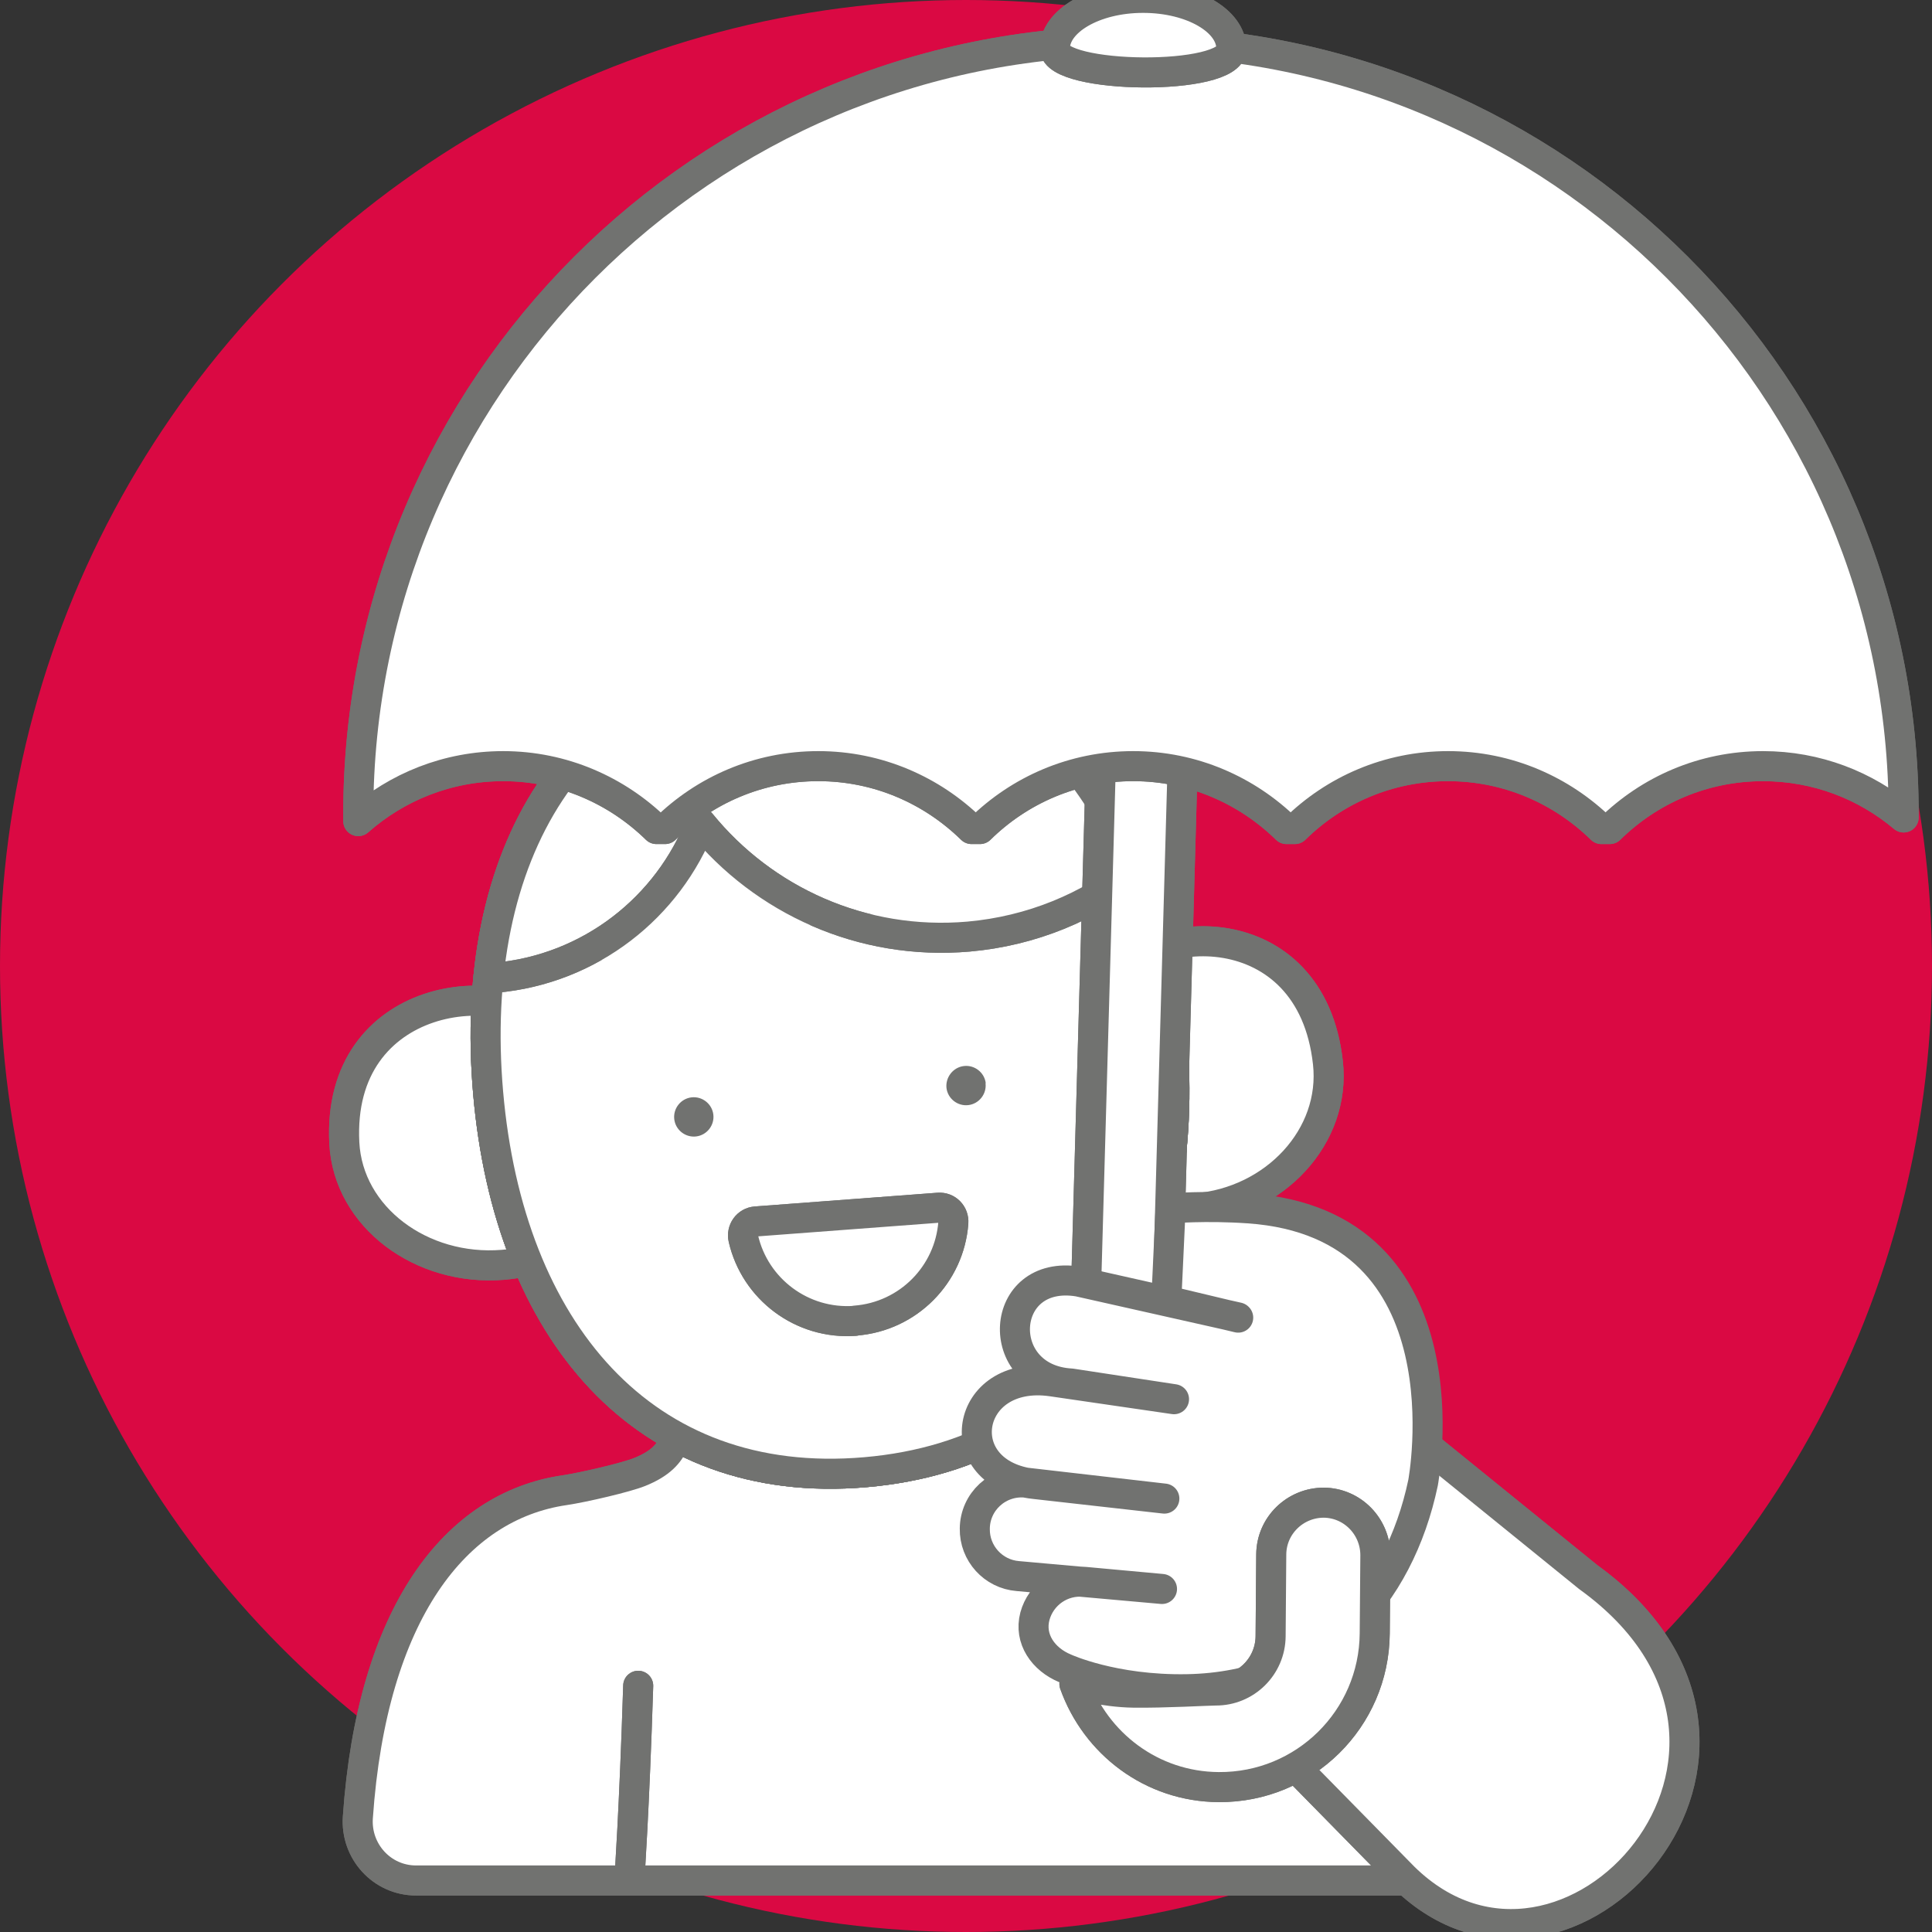 <?xml version="1.0" encoding="UTF-8"?><svg xmlns="http://www.w3.org/2000/svg" viewBox="0 0 90 90"><rect x="0" y="0" width="90" height="90" fill="#333333" stroke="none"/><defs><style>.e{fill:#da0943;}.f{fill:#717270;}.g{fill:#fff;stroke:#717270;stroke-linecap:round;stroke-linejoin:round;stroke-width:1.4px;}</style></defs><g id="a"/><g id="b"/><g id="c"><g><circle class="e" cx="45" cy="45" r="45"/><path class="g" d="M48.06,65.11l-7.66,.6-8.59-.1c-.39,1.07-.07,2.18-2.01,2.96-.61,.25-2.62,.72-3.5,.85-5.08,.74-8.97,5.72-9.63,15.24-.11,1.58,1.12,2.94,2.71,2.94h47.63c0-14.33-7.62-25.75-18.95-22.49"/><path class="g" d="M48.06,65.11l-7.66,.6-8.59-.1c-.39,1.07-.07,2.18-2.01,2.96-.61,.25-2.62,.72-3.5,.85-5.08,.74-8.97,5.72-9.63,15.24-.11,1.58,1.12,2.94,2.71,2.94h47.63c0-14.33-7.62-25.75-18.95-22.49Z"/><path class="g" d="M29.73,78.53c-.18,5.76-.41,9.02-.41,9.02"/><path class="g" d="M29.73,78.53c-.18,5.76-.41,9.02-.41,9.02"/><path class="g" d="M57.13,79.04l8.27,8.42c7.59,7.44,19.69-5.98,8.59-13.99l-10.03-8.13-6.83,13.7Z"/><path class="g" d="M57.13,79.04l8.27,8.42c7.59,7.44,19.69-5.98,8.59-13.99l-10.03-8.13-6.83,13.7Z"/><path class="g" d="M25.88,48.07c-2.28-2.74-10.21-1.92-9.84,5.18,.18,3.45,3.59,5.98,7.39,5.67,1.2-.1,2.31-.47,3.25-1.04l-.8-9.81Z"/><path class="g" d="M25.88,48.07c-2.28-2.74-10.21-1.92-9.84,5.18,.18,3.45,3.59,5.98,7.39,5.67,1.2-.1,2.31-.47,3.25-1.04l-.8-9.81Z"/><path class="g" d="M51.63,45.97c1.74-3.07,9.45-3.53,10.23,3.54,.38,3.43-2.48,6.48-6.16,6.78-1.16,.09-2.28-.1-3.27-.51l-.8-9.81Z"/><path class="g" d="M51.63,45.97c1.74-3.07,9.45-3.53,10.23,3.54,.38,3.43-2.48,6.48-6.16,6.78-1.16,.09-2.28-.1-3.27-.51l-.8-9.81Z"/><path class="g" d="M54.6,48.14c-.96-11.02-7.2-18.57-17.59-17.67-10.38,.9-15.23,9.41-14.27,20.44,.96,11.02,7.2,18.57,17.58,17.67,10.38-.9,15.23-9.41,14.27-20.44"/><path class="g" d="M54.6,48.14c-.96-11.02-7.2-18.57-17.59-17.67-10.38,.9-15.23,9.41-14.27,20.44,.96,11.02,7.2,18.57,17.58,17.67,10.38-.9,15.23-9.41,14.27-20.44"/><path class="g" d="M54.6,48.14c-.96-11.02-7.2-18.57-17.59-17.67-10.38,.9-15.23,9.41-14.27,20.44,.96,11.02,7.2,18.57,17.58,17.67,10.38-.9,15.23-9.41,14.27-20.44"/><path class="g" d="M54.6,48.14c-.96-11.02-7.2-18.57-17.59-17.67-10.38,.9-15.23,9.41-14.27,20.44,.96,11.02,7.2,18.57,17.58,17.67,10.38-.9,15.23-9.41,14.27-20.44Z"/><path class="f" d="M45.92,50.46c-.06-.5-.52-.86-1.02-.8-.5,.06-.86,.52-.81,1.02,.06,.5,.52,.86,1.02,.8,.5-.06,.86-.52,.8-1.02"/><path class="f" d="M33.23,51.92c-.06-.5-.52-.86-1.02-.8-.5,.06-.86,.52-.8,1.02,.06,.5,.52,.86,1.02,.8,.5-.06,.86-.52,.8-1.02"/><path class="g" d="M39.84,61.52c2.48-.19,4.39-2.16,4.57-4.56,.03-.4-.29-.73-.69-.7l-8.51,.64c-.4,.03-.67,.41-.58,.8,.54,2.35,2.73,4.01,5.2,3.83"/><path class="g" d="M39.84,61.52c2.48-.19,4.39-2.16,4.57-4.56,.03-.4-.29-.73-.69-.7l-8.51,.64c-.4,.03-.67,.41-.58,.8,.54,2.35,2.73,4.01,5.2,3.83Z"/><path class="g" d="M23.06,45.55c4.45-.39,8.08-3.3,9.59-7.2,2.92,3.59,7.51,5.71,12.47,5.28,2.94-.26,5.6-1.38,7.75-3.09"/><path class="g" d="M23.06,45.55c4.45-.39,8.08-3.3,9.59-7.2,2.92,3.59,7.51,5.71,12.47,5.28,2.94-.26,5.6-1.38,7.75-3.09"/><path class="g" d="M58.3,73.4l-.03,3.24c0,1.19-.98,2.16-2.18,2.15-1.19,0-2.16-.98-2.15-2.18l1.26-44.84-3.81-.03-1.26,44.69c-.02,3.39,2.7,6.15,6.08,6.18,3.39,.02,6.15-2.7,6.18-6.09l.02-3.09c0-1.14-.91-2.07-2.05-2.08-1.14,0-2.07,.91-2.08,2.05"/><path class="g" d="M58.3,73.4l-.03,3.24c0,1.19-.98,2.16-2.18,2.15-1.19,0-2.16-.98-2.15-2.18l1.26-44.84-3.81-.03-1.26,44.69c-.02,3.39,2.7,6.15,6.08,6.18,3.39,.02,6.15-2.7,6.18-6.09l.02-3.09c0-1.14-.91-2.07-2.05-2.08-1.14,0-2.07,.91-2.08,2.05Z"/><path class="g" d="M30.59,38.62h.39c1.84-1.81,4.35-2.93,7.14-2.93s5.3,1.13,7.14,2.93h.39c1.84-1.81,4.35-2.93,7.14-2.93s5.3,1.13,7.14,2.93h.39c1.84-1.81,4.35-2.93,7.14-2.93s5.3,1.13,7.14,2.93h.39c1.84-1.81,4.35-2.93,7.14-2.93,2.5,0,4.78,.9,6.55,2.39,0-.05,0-.11,0-.16C88.68,18.03,72.56,1.91,52.69,1.91S16.69,18.03,16.69,37.91c0,.12,0,.23,0,.34,1.8-1.59,4.16-2.56,6.75-2.56,2.78,0,5.3,1.13,7.14,2.93"/><path class="g" d="M30.59,38.62h.39c1.84-1.81,4.35-2.93,7.14-2.93s5.3,1.13,7.14,2.93h.39c1.84-1.81,4.35-2.93,7.14-2.93s5.3,1.13,7.14,2.93h.39c1.84-1.81,4.35-2.93,7.14-2.93s5.3,1.13,7.14,2.93h.39c1.84-1.81,4.35-2.93,7.14-2.93,2.5,0,4.78,.9,6.55,2.39,0-.05,0-.11,0-.16C88.68,18.03,72.56,1.91,52.69,1.91S16.69,18.03,16.69,37.91c0,.12,0,.23,0,.34,1.8-1.59,4.16-2.56,6.75-2.56,2.78,0,5.3,1.13,7.14,2.93Z"/><path class="g" d="M57.36,2.26c0-1.28-1.82-2.36-4.11-2.36s-4.11,1.09-4.11,2.36c0,1.43,8.23,1.54,8.23,0"/><path class="g" d="M57.36,2.26c0-1.28-1.82-2.36-4.11-2.36s-4.11,1.09-4.11,2.36c0,1.43,8.23,1.54,8.23,0Z"/><path class="g" d="M58.26,56.93c-.84-.16-2.33,.34-3.43,.51,.16,1.12-.42,2.33-.36,2.75l3.27,.74c.27,.06,.44,.33,.38,.6-.06,.27-.33,.44-.6,.38l-7.4-1.66c-.89-.14-1.61,.08-2.02,.63-.4,.53-.47,1.29-.17,1.94,.19,.42,.7,1.12,2.02,1.19l4.79,.73c.27,.04,.46,.3,.42,.57-.04,.27-.29,.46-.57,.42l-5.69-.83c-1.11-.16-2.05,.13-2.56,.8-.38,.5-.47,1.16-.23,1.71,.27,.62,.88,1.05,1.75,1.22l6.41,.74c.27,.03,.47,.28,.44,.55-.03,.27-.28,.47-.55,.44l-6.03-.68c-.14-.02-.28-.04-.42-.06h-.04c-.46-.03-.91,.13-1.25,.44-.34,.32-.54,.75-.54,1.21-.01,.89,.67,1.64,1.56,1.71l2.91,.26c.07,0,.14,0,.21,.01l3.6,.33c.28,.02,.48,.27,.45,.54-.02,.27-.27,.48-.54,.45l-3.77-.33c-.76,0-1.43,.49-1.63,1.24-.23,.86,.39,1.54,1.13,1.84,.02,0,2.18,.98,5.45,.92,5.39-.1,9.32-3.54,10.52-9.21,0-.04,1.21-4.48-1.03-7.82-.28-.41-.44-1.05-.78-1.39-1.31-1.33-3.38-2.46-5.68-2.89"/><path class="g" d="M58.26,56.93c-.84-.16-2.33,.34-3.43,.51,.16,1.12-.42,2.33-.36,2.75l3.27,.74c.27,.06,.44,.33,.38,.6-.06,.27-.33,.44-.6,.38l-7.4-1.66c-.89-.14-1.61,.08-2.02,.63-.4,.53-.47,1.29-.17,1.94,.19,.42,.7,1.12,2.02,1.19l4.79,.73c.27,.04,.46,.3,.42,.57-.04,.27-.29,.46-.57,.42l-5.69-.83c-1.11-.16-2.05,.13-2.56,.8-.38,.5-.47,1.16-.23,1.71,.27,.62,.88,1.05,1.75,1.22l6.41,.74c.27,.03,.47,.28,.44,.55-.03,.27-.28,.47-.55,.44l-6.03-.68c-.14-.02-.28-.04-.42-.06h-.04c-.46-.03-.91,.13-1.25,.44-.34,.32-.54,.75-.54,1.21-.01,.89,.67,1.64,1.56,1.71l2.91,.26c.07,0,.14,0,.21,.01l3.6,.33c.28,.02,.48,.27,.45,.54-.02,.27-.27,.48-.54,.45l-3.77-.33c-.76,0-1.43,.49-1.63,1.24-.23,.86,.39,1.54,1.13,1.84,.02,0,2.18,.98,5.45,.92,5.39-.1,9.32-3.54,10.52-9.21,0-.04,1.21-4.48-1.03-7.82-.28-.41-.44-1.05-.78-1.39-1.31-1.33-3.38-2.46-5.68-2.89Z"/><path class="g" d="M57.67,61.37l-7.43-1.67c-3.75-.61-4.02,4.55-.34,4.75l4.79,.73-5.69-.83c-4.09-.59-4.89,4.34-.8,4.78l6.04,.68-6.51-.75c-1.25-.08-2.31,.9-2.32,2.15-.02,1.15,.86,2.12,2.01,2.21l6.71,.6-3.6-.33c-1.06-.11-2.04,.57-2.32,1.6-.28,1.06,.39,2.01,1.41,2.43,0,0,2.23,1.03,5.67,.97,6.26-.11,9.89-4.35,11-9.61,0,0,2.29-12.07-8.12-12.79-2.01-.14-3.64,0-3.64,0-.09,2.02-.2,4.29-.2,4.29l3.35,.8Z"/><path class="g" d="M61.67,70c-1.34,0-2.44,1.07-2.45,2.41l-.03,3.81c-.01,1.41-1.16,2.54-2.56,2.53-.33,0-2.41,.12-3.83,.1-1.39-.02-2.75-.41-2.75-.41,.99,2.78,3.6,4.79,6.72,4.81,3.99,.03,7.24-3.17,7.27-7.16l.03-3.64c0-1.34-1.07-2.44-2.41-2.45"/><path class="g" d="M61.67,70c-1.34,0-2.44,1.07-2.45,2.41l-.03,3.81c-.01,1.41-1.16,2.54-2.56,2.53-.33,0-2.41,.12-3.83,.1-1.39-.02-2.75-.41-2.75-.41,.99,2.78,3.6,4.79,6.72,4.81,3.99,.03,7.24-3.17,7.27-7.16l.03-3.64c0-1.34-1.07-2.44-2.41-2.45Z"/></g></g><g id="d"/></svg>
